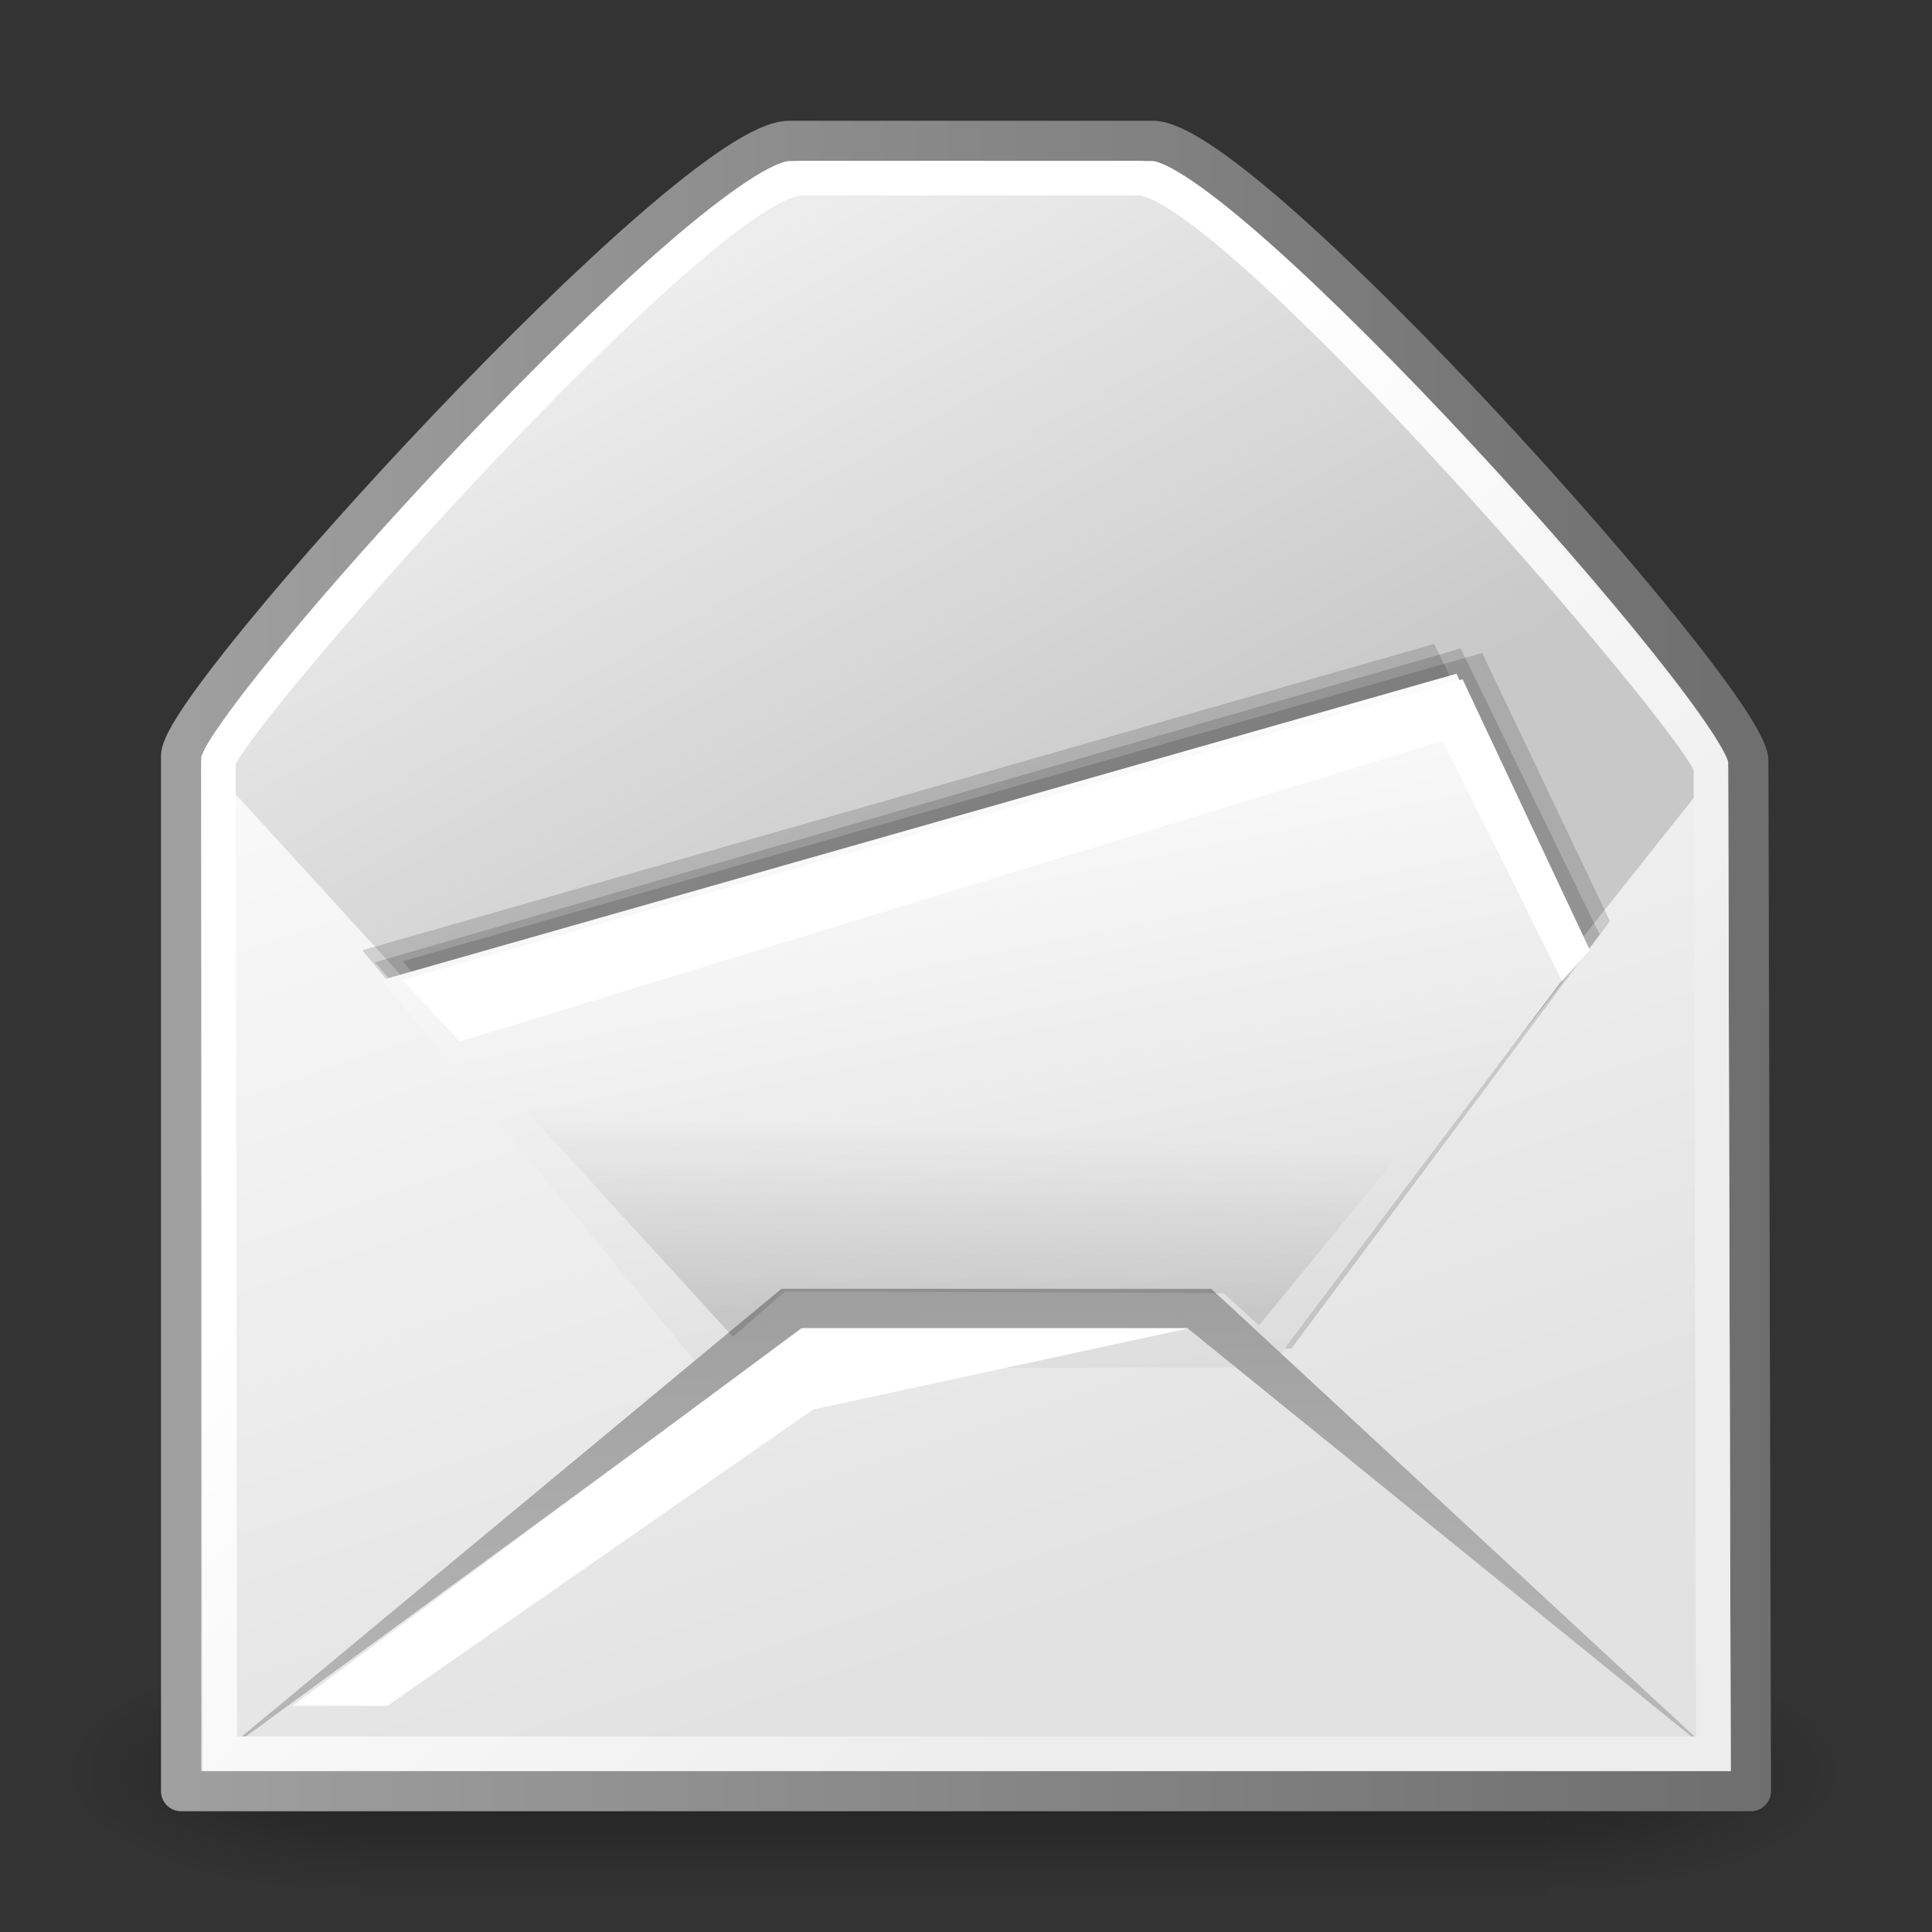 <?xml version="1.0" encoding="UTF-8"?>
<!-- Created with Inkscape (http://www.inkscape.org/) -->
<svg id="svg6850" width="48" height="48" version="1.1" viewBox="0 0 48 48" xml:space="preserve" xmlns="http://www.w3.org/2000/svg" xmlns:xlink="http://www.w3.org/1999/xlink">
<rect x="0" y="0" width="48" height="48" fill="#333333" stroke="none"/>
<defs id="defs7232"><radialGradient id="radialGradient5031" cx="605.71" cy="486.65" r="117.14" gradientTransform="matrix(-2.774 0 0 1.97 112.76 -872.89)" gradientUnits="userSpaceOnUse" xlink:href="#linearGradient5060"/><linearGradient id="linearGradient5060"><stop id="stop5062" offset="0"/><stop id="stop5064" style="stop-opacity:0" offset="1"/></linearGradient><radialGradient id="radialGradient5029" cx="605.71" cy="486.65" r="117.14" gradientTransform="matrix(2.774 0 0 1.97 -1891.6 -872.89)" gradientUnits="userSpaceOnUse" xlink:href="#linearGradient5060"/><linearGradient id="linearGradient5027" x1="302.86" x2="302.86" y1="366.65" y2="609.51" gradientTransform="matrix(2.774 0 0 1.97 -1892.2 -872.89)" gradientUnits="userSpaceOnUse"><stop id="stop5050" style="stop-opacity:0" offset="0"/><stop id="stop5056" offset=".5"/><stop id="stop5052" style="stop-opacity:0" offset="1"/></linearGradient><linearGradient id="linearGradient2152">
  <stop id="stop2154" style="stop-color:#9e9e9e" offset="0"/>
  <stop id="stop2156" style="stop-color:#b9b9b9" offset="1"/>
</linearGradient><linearGradient id="linearGradient2915" x1="8.78" x2="9.762" y1="37.785" y2="32.203" gradientTransform="matrix(2.587 0 0 .862 .433 .379)" gradientUnits="userSpaceOnUse"><stop id="stop2276" style="stop-opacity:.129" offset="0"/><stop id="stop2278" style="stop-opacity:0" offset="1"/></linearGradient><linearGradient id="linearGradient2920" x1="11.233" x2="21.112" y1="13.686" y2="24.133" gradientTransform="matrix(1.456 0 0 1.532 .25 .608)" gradientUnits="userSpaceOnUse"><stop id="stop9751" style="stop-color:#fff" offset="0"/><stop id="stop9753" style="stop-color:#ededed" offset="1"/></linearGradient><linearGradient id="linearGradient2923" x1="8.916" x2="9.886" y1="37.197" y2="52.091" gradientTransform="matrix(2.599 0 0 .817 .771 1.22)" gradientUnits="userSpaceOnUse" xlink:href="#linearGradient2152"/><linearGradient id="linearGradient2929" x1="10.184" x2="15.311" y1="15.148" y2="29.569" gradientTransform="matrix(1.966 0 0 1.135 .433 .779)" gradientUnits="userSpaceOnUse"><stop id="stop2168" style="stop-color:#fff" offset="0"/><stop id="stop2170" style="stop-color:#dcdcdc" offset="1"/></linearGradient><linearGradient id="linearGradient2935" x1="5.827" x2="13.467" y1="7.231" y2="17.877" gradientTransform="matrix(1.663 0 0 1.277 .771 1.22)" gradientUnits="userSpaceOnUse"><stop id="stop18915" style="stop-color:#ededed" offset="0"/><stop id="stop18917" style="stop-color:#c8c8c8" offset="1"/></linearGradient><linearGradient id="linearGradient2938" x1="11.573" x2="18.475" y1="4.746" y2="26.023" gradientTransform="matrix(1.417 0 0 1.488 .857 1.299)" gradientUnits="userSpaceOnUse"><stop id="stop15109" style="stop-color:#fff" offset="0"/><stop id="stop15111" style="stop-color:#e2e2e2" offset="1"/></linearGradient><linearGradient id="linearGradient2940" x1="2.062" x2="30.6" y1="15.257" y2="15.257" gradientTransform="matrix(1.417 0 0 1.488 .857 1.299)" gradientUnits="userSpaceOnUse"><stop id="stop2138" style="stop-color:#a0a0a0" offset="0"/><stop id="stop2140" style="stop-color:#6e6e6e" offset="1"/></linearGradient></defs>


	
	
<g id="g5022" transform="matrix(.022 0 0 .013 43.274 42.89)" style="opacity:.849"><rect id="rect4173" x="-1559.3" y="-150.7" width="1339.6" height="478.36" style="color:black;fill:url(#linearGradient5027);opacity:.402"/><path id="path5058" d="m-219.62-150.68v478.33c142.87 0.9 345.4-107.17 345.4-239.2 0-132.03-159.44-239.13-345.4-239.13z" style="color:black;fill:url(#radialGradient5029);opacity:.402"/><path id="path5018" d="m-1559.3-150.68v478.33c-142.87 0.9-345.4-107.17-345.4-239.2 0-132.03 159.44-239.13 345.4-239.13z" style="color:black;fill:url(#radialGradient5031);opacity:.402"/></g><path id="path12723" d="m4.5 18.78v25.72h39l-0.064-25.597c-0.004-1.446-12.498-15.403-14.803-15.403h-9.021c-2.423 0-15.112 13.917-15.112 15.28z" style="fill-rule:evenodd;fill:url(#linearGradient2938);stroke-linejoin:round;stroke:url(#linearGradient2940)"/><path id="path18153" d="m5.052 18.854c-0.421-0.461 12.585-14.685 14.551-14.685h8.868c1.85 0 14.861 14.078 14.216 14.89l-11.499 14.473-13.037-0.341-13.099-14.337z" style="fill-rule:evenodd;fill:url(#linearGradient2935)"/><path id="path2164" d="m17.933 33.533-7.923-9.653 26.814-7.656 3.175 6.662-7.915 10.619" style="fill-opacity:.146;fill-rule:evenodd"/><path id="path2162" d="m17.084 33.333-8.084-9.724 26.629-7.609 3.429 6.922-7.823 10.383" style="fill-opacity:.146;fill-rule:evenodd"/><path id="path2160" d="m17.607 33.466-8.292-9.559 26.976-7.797 3.452 7.11-7.984 10.218" style="fill-opacity:.146;fill-rule:evenodd"/><path id="path15105" d="m17.411 34-7.923-9.653 26.699-7.609 3.198 6.851-7.823 10.383" style="fill-rule:evenodd;fill:url(#linearGradient2929)"/><path id="path14245" d="m19.414 32.02-14.183 11.766 14.726-10.786h9.548l13.148 10.655-12.56-11.635h-10.679z" style="fill-rule:evenodd;fill:url(#linearGradient2923)"/><path id="path14339" d="m5.095 18.959 12.192 15.352 1.131-0.917-13.324-14.436z" style="color:black;fill-rule:evenodd;fill:url(#linearGradient2923)"/><path id="path15103" d="m5.428 18.938 0.033 24.633h37.11l-0.066-24.5c-0.002-0.795-11.911-14.644-14.214-14.644h-8.385c-2.392 0-14.48 13.682-14.479 14.51z" style="fill:none;stroke-width:.857;stroke:url(#linearGradient2920)"/><path id="path17393" d="m19.911 33-12.643 9.378 2.35 0.006 10.585-7.366 9.34-2.019h-9.632z" style="fill-rule:evenodd;fill:#fff"/><path id="path2174" d="m10 24.345 1.42 1.531 24.426-7.472 2.963 5.972 0.69-0.773-3.161-6.727-26.339 7.469z" style="fill-rule:evenodd;fill:#fff"/><path id="path2272" d="m11.7 26.09 6.511 7.123 1.293-1.132 10.898 0.047 0.877 0.802 4.294-5.236c-1.247-1.557-23.873-1.604-23.873-1.604z" style="fill-rule:evenodd;fill:url(#linearGradient2915)"/>

</svg>
